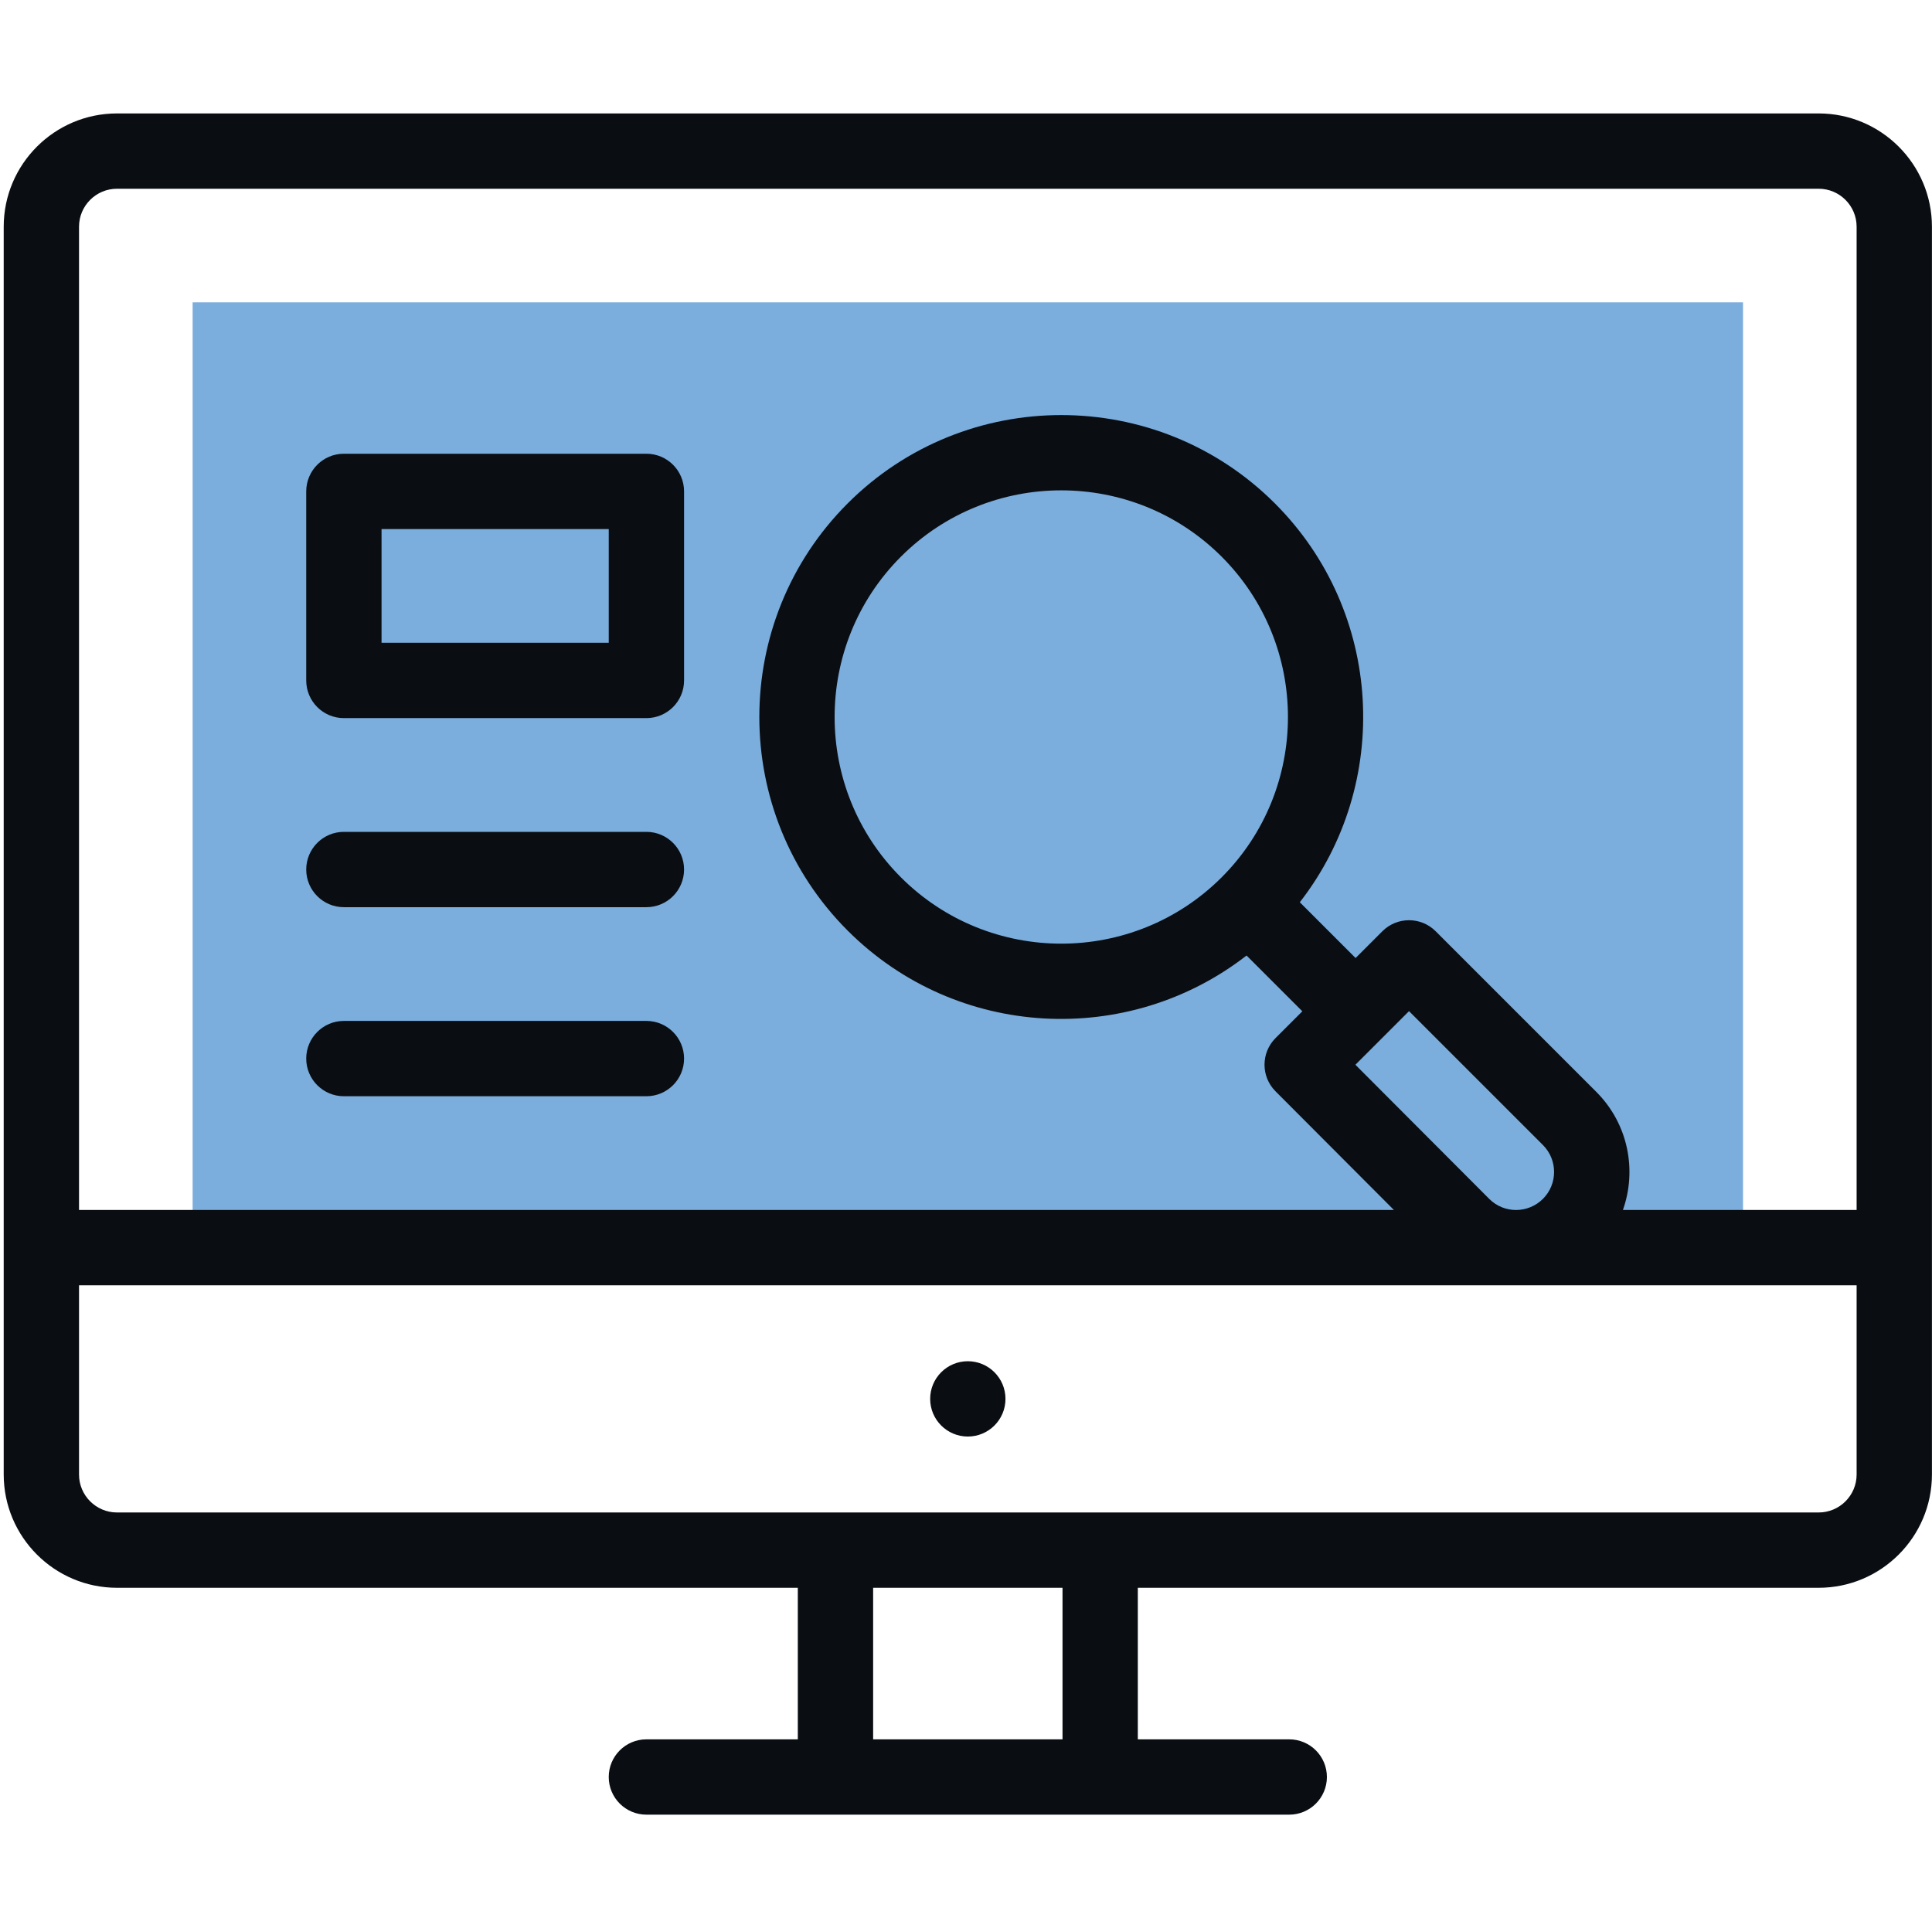<svg width="513" height="512" viewBox="0 0 513 512" fill="none" xmlns="http://www.w3.org/2000/svg">
<g clip-path="url(#clip0_7083_12456)">
<path d="M51.147 80.285V331.305H462.819V80.285C450.196 80.285 77.258 80.285 51.147 80.285Z" fill="#7BADDD"/>
<path d="M482.902 30.121H31.066C14.479 30.121 0.984 43.616 0.984 60.203V391.55C0.984 408.137 14.479 421.632 31.066 421.632H211.841V461.877H171.637C166.115 461.877 161.637 466.355 161.637 471.877C161.637 477.399 166.115 481.877 171.637 481.877H342.33C347.852 481.877 352.33 477.399 352.33 471.877C352.33 466.355 347.852 461.877 342.33 461.877H302.126V421.632H482.901C499.488 421.632 512.983 408.137 512.983 391.55V60.203C512.984 43.616 499.489 30.121 482.902 30.121ZM31.066 50.121H482.902C488.462 50.121 492.984 54.643 492.984 60.203V321.305H430.929C434.641 310.852 432.445 298.528 423.843 289.925L381.206 247.288C377.3 243.384 370.97 243.384 367.063 247.288L359.948 254.403L345.136 239.59C369.59 208.147 367.4 162.556 338.521 133.676C307.243 102.401 256.355 102.401 225.079 133.676C193.804 164.952 193.804 215.842 225.079 247.118C254.031 276.068 299.588 278.158 330.994 253.732L345.807 268.546L338.693 275.66C334.792 279.562 334.788 285.888 338.685 289.794L370.12 321.305H20.984V60.203C20.984 54.644 25.506 50.121 31.066 50.121ZM395.415 318.344L359.897 282.74L374.134 268.503L409.699 304.068C413.637 308.005 413.637 314.412 409.699 318.348C405.827 322.221 399.442 322.377 395.415 318.344ZM324.379 232.976C300.902 256.454 262.698 256.453 239.222 232.976C215.743 209.498 215.743 171.296 239.222 147.819C262.7 124.34 300.9 124.339 324.379 147.819C347.857 171.296 347.857 209.498 324.379 232.976ZM282.127 461.877H231.842V421.632H282.127V461.877ZM482.902 401.632C465.352 401.632 51.475 401.632 31.066 401.632C25.506 401.632 20.984 397.11 20.984 391.55V341.305H492.984V391.55C492.984 397.109 488.462 401.632 482.902 401.632Z" fill="#0A0E13"/>
<path d="M256.984 381.469C262.507 381.469 266.984 376.992 266.984 371.469C266.984 365.946 262.507 361.469 256.984 361.469C251.462 361.469 246.984 365.946 246.984 371.469C246.984 376.992 251.462 381.469 256.984 381.469Z" fill="#0A0E13"/>
<path d="M91.311 190.692H171.638C177.16 190.692 181.638 186.214 181.638 180.692V130.488C181.638 124.966 177.16 120.488 171.638 120.488H91.311C85.788 120.488 81.311 124.966 81.311 130.488V180.692C81.311 186.215 85.788 190.692 91.311 190.692ZM101.311 140.488H161.638V170.692H101.311V140.488Z" fill="#0A0E13"/>
<path d="M91.311 240.898H171.638C177.16 240.898 181.638 236.42 181.638 230.898C181.638 225.376 177.16 220.898 171.638 220.898H91.311C85.788 220.898 81.311 225.376 81.311 230.898C81.311 236.421 85.788 240.898 91.311 240.898Z" fill="#0A0E13"/>
<path d="M91.311 291.102H171.638C177.16 291.102 181.638 286.624 181.638 281.102C181.638 275.58 177.16 271.102 171.638 271.102H91.311C85.788 271.102 81.311 275.58 81.311 281.102C81.311 286.624 85.788 291.102 91.311 291.102Z" fill="#0A0E13"/>
</g>
<defs>
<clipPath id="clip0_7083_12456">
<rect width="512" height="512" fill="white" transform="translate(0.984)"/>
</clipPath>
</defs>
</svg>
